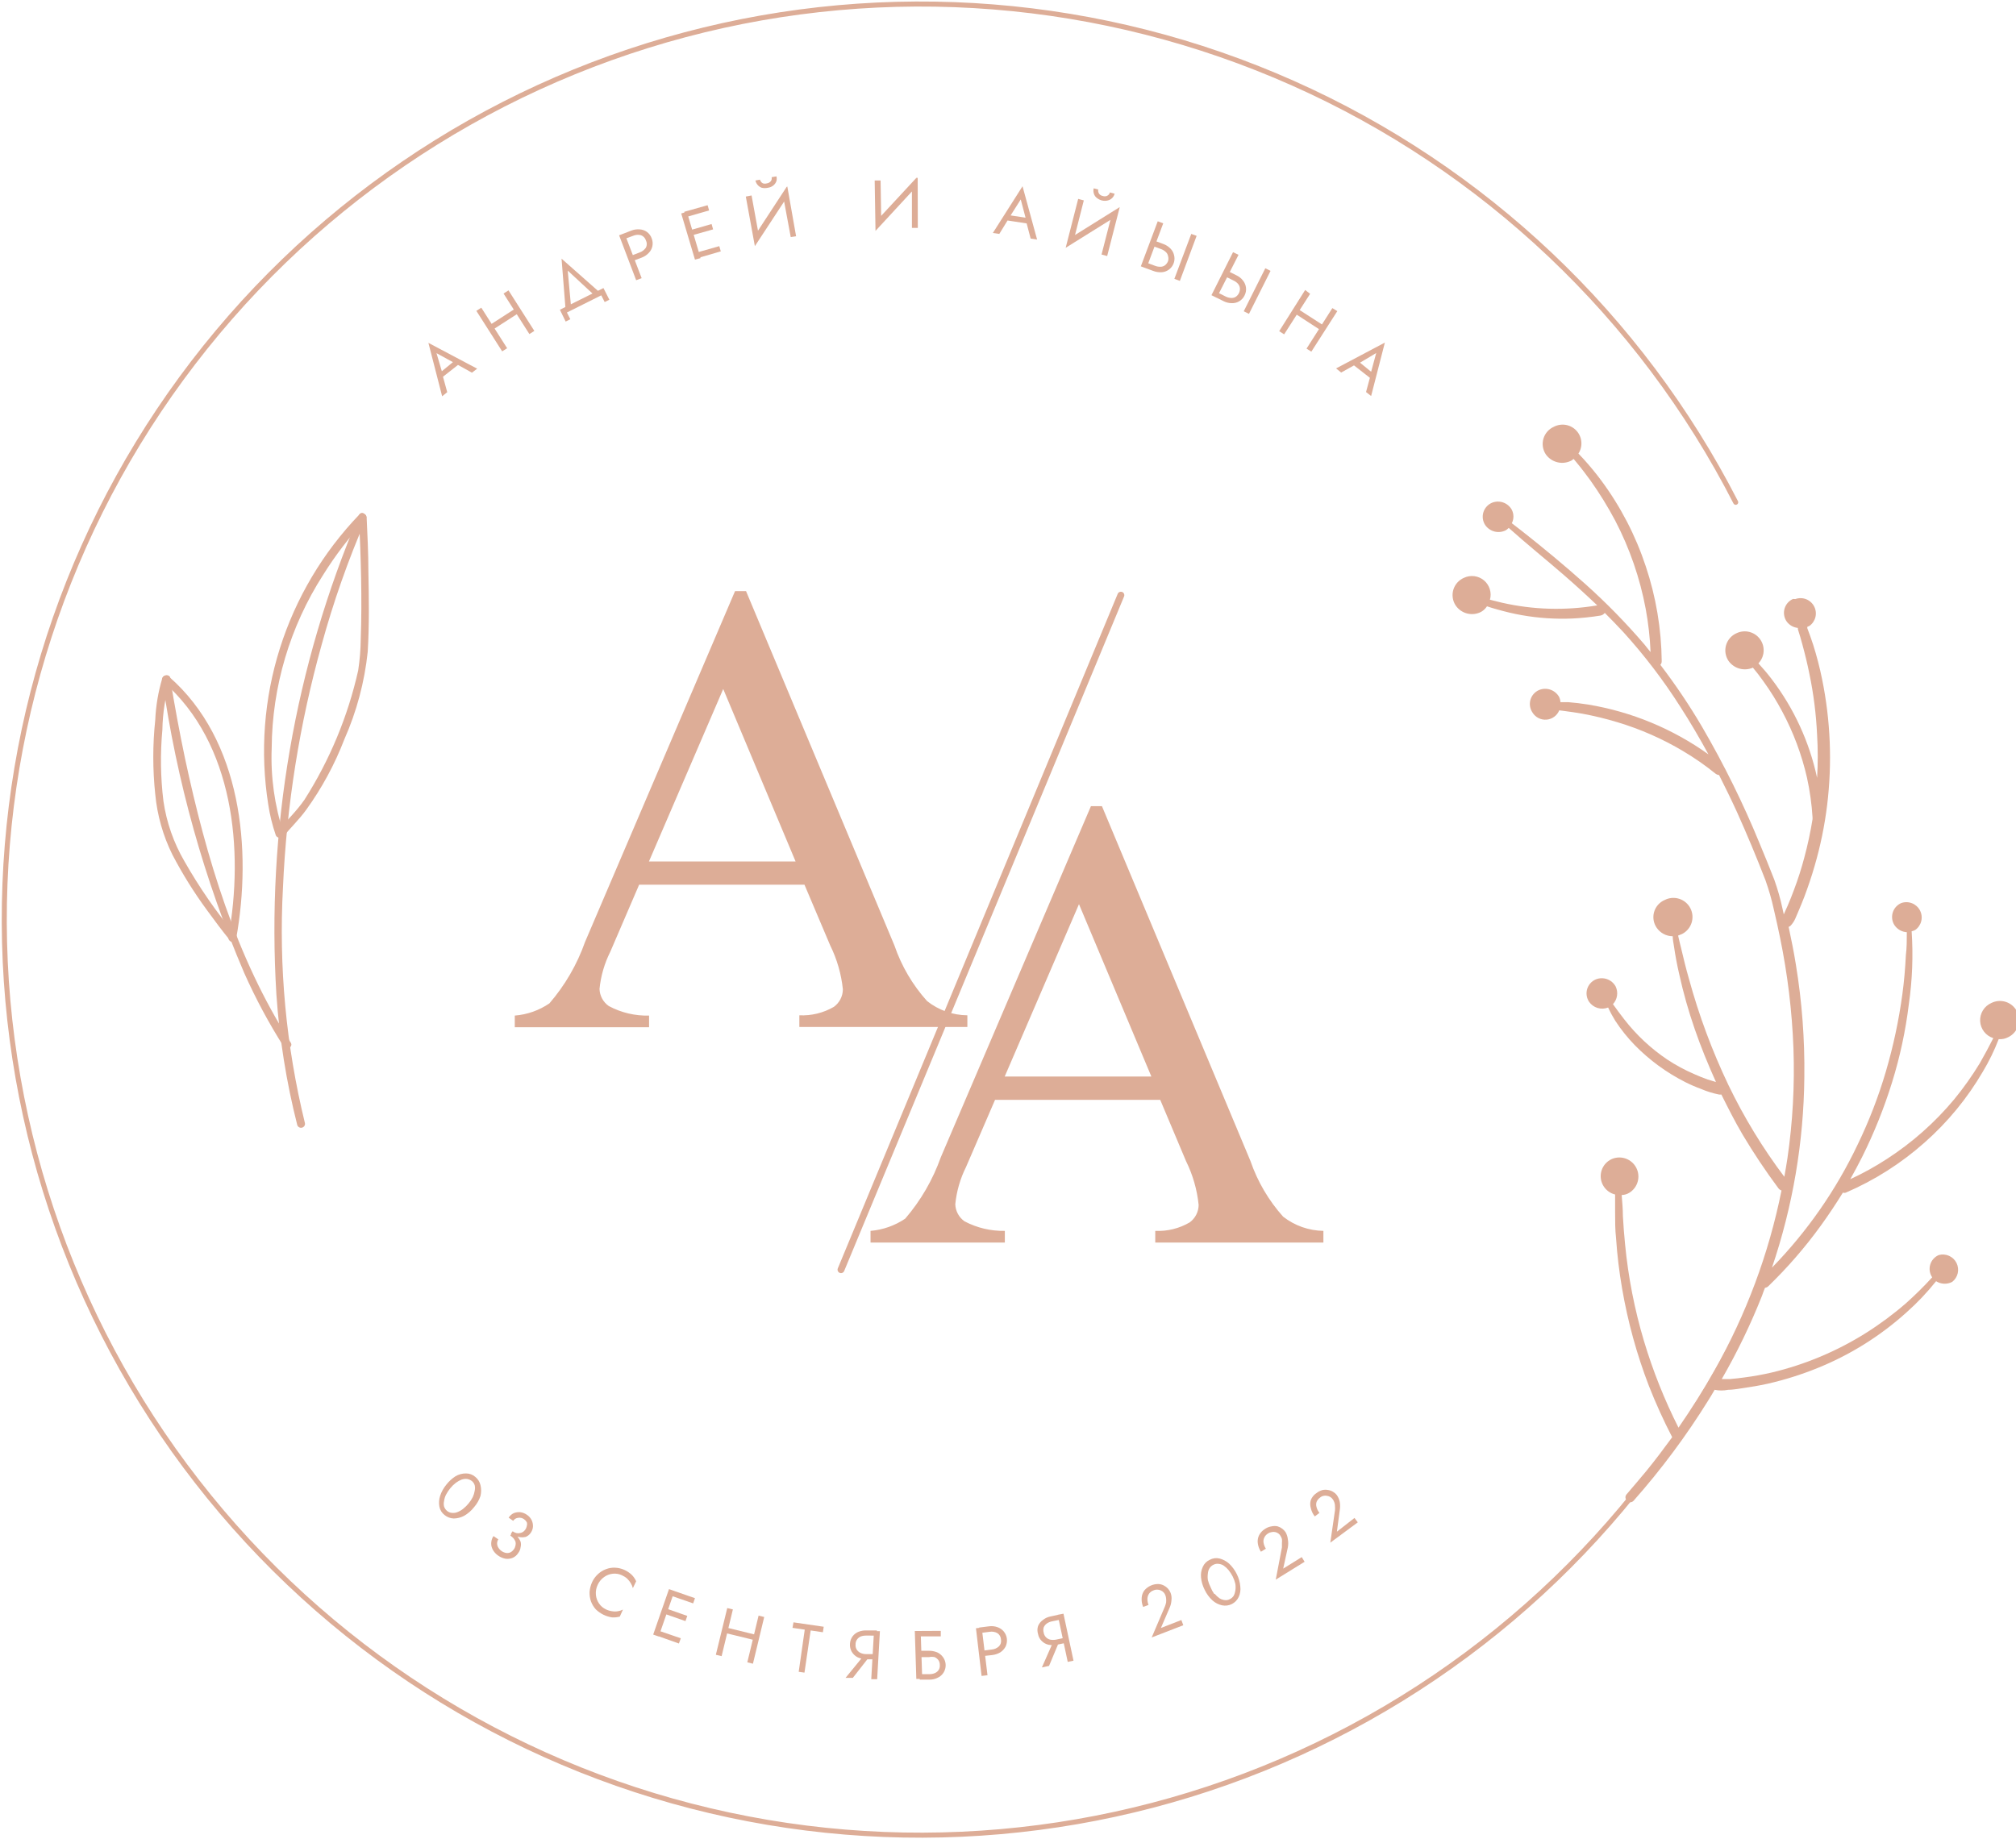<?xml version="1.0" encoding="UTF-8"?> <svg xmlns="http://www.w3.org/2000/svg" width="240" height="219" viewBox="0 0 240 219" fill="none"> <g clip-path="url(#clip0_1003_161)"> <path d="M210.789 150.065C201.522 173.176 184.62 192.42 162.894 204.596C141.168 216.772 115.927 221.147 91.369 216.993C66.811 212.839 44.415 200.406 27.906 181.762C11.396 163.119 1.769 139.387 0.623 114.515C-0.523 89.642 6.883 65.126 21.609 45.045C36.335 24.964 57.493 10.526 81.565 4.134C105.638 -2.259 131.174 -0.221 153.927 9.908C176.68 20.037 195.28 37.646 206.632 59.809" stroke="#DDAD97" stroke-width="0.6" stroke-linecap="round" stroke-linejoin="round"></path> <path d="M42.737 61.343C35.075 79.348 31.708 98.888 32.904 118.419C33.264 123.656 34.093 128.85 35.382 133.938C35.414 134.059 35.492 134.162 35.6 134.225C35.708 134.288 35.837 134.306 35.958 134.274C36.078 134.242 36.182 134.164 36.245 134.056C36.308 133.948 36.325 133.819 36.293 133.698C34.054 124.537 33.176 115.097 33.687 105.68C34.114 95.898 35.659 86.197 38.292 76.767C39.69 71.667 41.448 66.674 43.552 61.823C43.808 61.263 42.976 60.784 42.737 61.343Z" fill="#DDAD97"></path> <path d="M19.33 80.986C21.026 92.996 24.306 104.728 29.083 115.877C30.433 118.908 32.004 121.835 33.783 124.636C34.119 125.147 34.934 124.636 34.614 124.156C28.075 113.991 24.542 102.036 22.032 90.336C21.36 87.14 20.769 83.943 20.257 80.746C20.161 80.155 19.234 80.411 19.33 81.002V80.986Z" fill="#DDAD97"></path> <path d="M27.995 111.306C25.729 108.568 23.707 105.638 21.952 102.547C20.672 100.347 19.825 97.922 19.458 95.403C19.111 92.581 19.069 89.731 19.33 86.9C19.366 84.895 19.678 82.906 20.257 80.986C20.465 80.411 19.554 80.171 19.33 80.731C18.84 82.356 18.555 84.037 18.482 85.733C18.171 88.671 18.171 91.634 18.482 94.572C18.716 97.08 19.41 99.523 20.529 101.78C21.724 104.071 23.092 106.267 24.622 108.349C25.517 109.58 26.428 110.811 27.388 111.977C27.771 112.457 28.443 111.77 28.059 111.306H27.995Z" fill="#DDAD97"></path> <path d="M19.458 81.194C27.835 88.514 29.051 101.205 27.196 111.562C27.084 112.169 28.011 112.425 28.107 111.817C30.026 101.189 28.763 88.115 20.113 80.571C19.649 80.171 18.978 80.842 19.442 81.242L19.458 81.194Z" fill="#DDAD97"></path> <path d="M33.751 99.175C32.686 95.924 32.21 92.508 32.344 89.09C32.392 81.771 34.516 74.616 38.468 68.456C39.924 66.122 41.599 63.933 43.472 61.919C43.888 61.471 43.216 60.8 42.8 61.247C38.446 65.769 35.198 71.238 33.312 77.225C31.426 83.212 30.952 89.554 31.928 95.755C32.115 97.004 32.415 98.235 32.824 99.431C33.032 99.99 33.959 99.75 33.751 99.175Z" fill="#DDAD97"></path> <path d="M42.737 61.583C42.96 66.378 43.12 71.285 42.944 76.127C42.931 77.369 42.83 78.608 42.641 79.835C41.416 85.297 39.252 90.505 36.245 95.227C35.302 96.586 34.151 97.689 33.048 98.951C32.664 99.415 33.336 100.086 33.719 99.623C34.599 98.552 35.606 97.593 36.453 96.426C38.322 93.836 39.849 91.016 40.994 88.035C42.459 84.727 43.398 81.211 43.776 77.614C43.968 74.417 43.92 71.221 43.856 68.024C43.856 65.882 43.744 63.741 43.648 61.631C43.648 61.023 42.657 61.023 42.689 61.631L42.737 61.583Z" fill="#DDAD97"></path> <path d="M95.77 105.344H76.088L72.651 113.336C71.959 114.716 71.526 116.211 71.372 117.747C71.382 118.151 71.487 118.546 71.679 118.902C71.871 119.257 72.143 119.562 72.475 119.793C73.947 120.583 75.601 120.974 77.271 120.928V122.318H61.283V120.928C62.762 120.812 64.184 120.311 65.408 119.473C67.262 117.323 68.699 114.846 69.645 112.169L87.504 70.389H88.815L106.482 112.585C107.318 115.029 108.639 117.28 110.367 119.202C111.733 120.284 113.421 120.88 115.163 120.896V122.286H95.162V120.896C96.6 120.961 98.026 120.612 99.271 119.889C99.601 119.648 99.87 119.333 100.056 118.97C100.243 118.606 100.34 118.204 100.342 117.795C100.153 115.983 99.645 114.219 98.839 112.585L95.77 105.344ZM94.714 102.579L86.097 82.041L77.255 102.579H94.714Z" fill="#DDAD97"></path> <path d="M100.119 151.184L133.438 70.869" stroke="#DDAD97" stroke-width="0.82" stroke-miterlimit="10" stroke-linecap="round"></path> <path d="M138.123 130.965H118.457L115.004 138.957C114.313 140.343 113.879 141.843 113.725 143.384C113.736 143.788 113.842 144.183 114.034 144.538C114.225 144.893 114.497 145.199 114.828 145.43C116.305 146.207 117.955 146.597 119.624 146.565V147.955H103.636V146.565C105.113 146.441 106.533 145.94 107.761 145.11C109.612 142.958 111.048 140.481 111.998 137.806L129.873 95.994H131.184L148.867 138.254C149.708 140.696 151.029 142.946 152.752 144.871C154.124 145.942 155.808 146.537 157.548 146.565V147.955H137.531V146.565C138.964 146.631 140.386 146.281 141.624 145.558C141.954 145.317 142.223 145.002 142.41 144.639C142.596 144.275 142.694 143.873 142.695 143.464C142.508 141.652 142 139.887 141.192 138.254L138.123 130.965ZM137.067 128.184L128.45 107.662L119.608 128.184H137.067Z" fill="#DDAD97"></path> <path d="M213.459 71.317C213.218 71.422 213.002 71.579 212.828 71.777C212.653 71.974 212.524 72.208 212.449 72.461C212.375 72.713 212.356 72.98 212.395 73.24C212.435 73.501 212.53 73.75 212.676 73.97C212.831 74.194 213.032 74.381 213.267 74.519C213.502 74.657 213.764 74.743 214.035 74.769V74.929C214.227 75.52 214.403 76.111 214.563 76.719C214.882 77.885 215.17 79.068 215.41 80.267C215.905 82.653 216.21 85.073 216.321 87.507C216.425 89.211 216.425 90.919 216.321 92.622C215.409 88.363 213.569 84.358 210.933 80.89C210.438 80.235 209.894 79.596 209.335 78.988C209.698 78.608 209.918 78.112 209.954 77.587C209.991 77.062 209.842 76.541 209.535 76.114C209.227 75.687 208.78 75.381 208.27 75.249C207.76 75.117 207.221 75.168 206.744 75.392C206.444 75.522 206.175 75.717 205.958 75.962C205.741 76.207 205.58 76.496 205.487 76.811C205.394 77.124 205.371 77.455 205.42 77.779C205.468 78.103 205.588 78.412 205.769 78.685C206.085 79.136 206.548 79.464 207.078 79.612C207.609 79.761 208.174 79.721 208.679 79.5C209.111 80.011 209.526 80.555 209.91 81.098C210.751 82.258 211.509 83.476 212.18 84.742C213.507 87.226 214.497 89.876 215.122 92.622C215.46 94.169 215.679 95.74 215.778 97.321C215.769 97.395 215.769 97.47 215.778 97.545C215.533 99.079 215.207 100.6 214.802 102.1C214.46 103.404 214.049 104.69 213.571 105.952C213.332 106.591 213.092 107.214 212.82 107.838C212.676 108.173 212.5 108.525 212.356 108.877L212.212 108.237C211.961 107.05 211.629 105.88 211.221 104.737C210.662 103.315 210.086 101.876 209.494 100.47C207.529 95.67 205.231 91.013 202.619 86.532C201.118 83.978 199.463 81.518 197.663 79.164C197.769 79.046 197.827 78.892 197.823 78.733C197.784 74.884 197.142 71.066 195.92 67.417C194.71 63.758 192.924 60.315 190.628 57.219C189.989 56.356 189.301 55.525 188.582 54.726L187.91 54.007C188.176 53.592 188.298 53.102 188.256 52.611C188.215 52.121 188.013 51.657 187.681 51.293C187.35 50.929 186.907 50.684 186.423 50.597C185.938 50.51 185.438 50.585 185 50.81C184.7 50.94 184.431 51.135 184.214 51.38C183.997 51.625 183.836 51.915 183.743 52.229C183.65 52.543 183.627 52.873 183.676 53.197C183.724 53.521 183.844 53.83 184.025 54.103C184.358 54.575 184.852 54.91 185.414 55.045C185.975 55.18 186.567 55.106 187.079 54.838L187.335 54.646L187.654 55.03C188.246 55.733 188.79 56.468 189.333 57.203C190.422 58.736 191.41 60.338 192.291 61.998C194.013 65.306 195.236 68.85 195.92 72.515C196.232 74.21 196.425 75.924 196.496 77.646C196.24 77.358 196.016 77.038 195.776 76.751C193.58 74.182 191.214 71.763 188.694 69.51C186.263 67.337 183.737 65.243 181.179 63.229L179.98 62.302C180.105 62.054 180.17 61.781 180.17 61.503C180.17 61.225 180.105 60.952 179.98 60.704C179.756 60.296 179.388 59.985 178.948 59.831C178.509 59.678 178.027 59.693 177.598 59.873C177.356 59.978 177.14 60.135 176.966 60.333C176.791 60.53 176.662 60.764 176.588 61.017C176.513 61.27 176.494 61.536 176.534 61.796C176.573 62.057 176.669 62.306 176.814 62.526C177.081 62.909 177.478 63.182 177.931 63.294C178.384 63.406 178.862 63.349 179.277 63.133C179.395 63.051 179.508 62.961 179.612 62.861C181.771 64.795 184.041 66.617 186.231 68.519C187.558 69.67 188.87 70.869 190.149 72.084C186.38 72.722 182.523 72.613 178.797 71.764L177.374 71.412C177.49 71.001 177.485 70.565 177.359 70.156C177.233 69.747 176.992 69.384 176.665 69.109C176.337 68.834 175.937 68.659 175.513 68.605C175.088 68.552 174.658 68.622 174.272 68.807C173.972 68.937 173.703 69.132 173.486 69.377C173.269 69.622 173.108 69.912 173.015 70.225C172.922 70.54 172.899 70.87 172.948 71.194C172.996 71.518 173.116 71.827 173.297 72.1C173.623 72.576 174.112 72.916 174.673 73.054C175.233 73.193 175.824 73.12 176.335 72.851C176.611 72.688 176.847 72.464 177.022 72.195C177.422 72.339 177.838 72.451 178.221 72.563C179.181 72.835 180.172 73.075 181.163 73.25C183.136 73.599 185.141 73.733 187.143 73.65C188.278 73.597 189.41 73.48 190.532 73.298C190.737 73.261 190.921 73.147 191.044 72.979C191.795 73.73 192.547 74.497 193.282 75.296C195.771 78.042 198.023 80.993 200.013 84.119C201.212 85.973 202.332 87.891 203.387 89.825C199.133 86.782 194.238 84.753 189.077 83.895C188.278 83.767 187.479 83.671 186.679 83.607H185.768C185.754 83.391 185.7 83.18 185.608 82.984C185.378 82.578 185.006 82.27 184.564 82.12C184.122 81.969 183.64 81.987 183.21 82.169C182.968 82.274 182.752 82.431 182.578 82.629C182.403 82.827 182.274 83.06 182.199 83.313C182.125 83.566 182.106 83.832 182.146 84.093C182.185 84.353 182.281 84.602 182.426 84.822C182.597 85.109 182.843 85.342 183.139 85.495C183.434 85.649 183.767 85.717 184.099 85.692C184.432 85.668 184.75 85.55 185.02 85.354C185.289 85.158 185.498 84.891 185.624 84.582L186.247 84.662C186.951 84.758 187.67 84.854 188.374 84.982C189.794 85.244 191.198 85.585 192.579 86.005C195.299 86.823 197.909 87.972 200.349 89.425C201.708 90.23 203.007 91.133 204.234 92.126C204.356 92.216 204.499 92.272 204.65 92.286C205.385 93.741 206.105 95.211 206.792 96.714C207.992 99.383 209.127 102.1 210.182 104.833C210.585 105.967 210.916 107.126 211.173 108.301C211.429 109.404 211.685 110.523 211.909 111.642C212.807 115.996 213.342 120.417 213.507 124.86C213.66 129.231 213.419 133.606 212.788 137.934C212.676 138.669 212.548 139.404 212.42 140.124C209.85 136.712 207.622 133.055 205.769 129.207C203.828 125.141 202.255 120.91 201.069 116.565C200.717 115.35 200.413 114.103 200.125 112.872C199.997 112.377 199.885 111.882 199.774 111.402L200.253 111.21C200.79 110.935 201.195 110.457 201.379 109.883C201.563 109.309 201.512 108.686 201.236 108.149C200.961 107.613 200.483 107.208 199.909 107.024C199.335 106.84 198.711 106.891 198.175 107.166C197.873 107.296 197.605 107.49 197.387 107.736C197.17 107.981 197.01 108.272 196.918 108.587C196.826 108.901 196.806 109.232 196.857 109.556C196.908 109.88 197.031 110.188 197.215 110.459C197.428 110.772 197.714 111.029 198.048 111.207C198.383 111.386 198.755 111.48 199.134 111.482C199.134 111.866 199.214 112.265 199.278 112.649C199.438 113.768 199.646 114.87 199.901 115.973C200.39 118.197 201.009 120.391 201.756 122.542C202.492 124.684 203.355 126.778 204.282 128.84L203.291 128.536C202.747 128.344 202.22 128.136 201.692 127.896C200.578 127.415 199.508 126.838 198.494 126.17C196.539 124.856 194.806 123.237 193.362 121.375C192.899 120.784 192.451 120.177 192.019 119.569C192.277 119.29 192.446 118.94 192.503 118.564C192.56 118.187 192.503 117.803 192.339 117.46C192.115 117.051 191.747 116.741 191.307 116.587C190.867 116.434 190.386 116.449 189.957 116.628C189.715 116.734 189.499 116.891 189.325 117.089C189.15 117.286 189.021 117.52 188.946 117.773C188.872 118.025 188.853 118.291 188.893 118.552C188.932 118.813 189.028 119.062 189.173 119.282C189.418 119.636 189.776 119.897 190.188 120.022C190.601 120.147 191.043 120.128 191.444 119.969C191.698 120.519 191.986 121.053 192.307 121.567C192.985 122.603 193.762 123.572 194.625 124.46C196.376 126.243 198.407 127.728 200.637 128.855C201.25 129.163 201.88 129.435 202.524 129.671C203.203 129.961 203.91 130.181 204.634 130.326C204.729 130.342 204.826 130.342 204.922 130.326C205.721 131.924 206.521 133.523 207.464 135.121C208.777 137.323 210.202 139.457 211.733 141.514C211.825 141.626 211.947 141.709 212.084 141.754C210.572 149.282 207.874 156.521 204.09 163.203C202.779 165.537 201.34 167.79 199.821 169.996C198.151 166.687 196.776 163.237 195.712 159.687C194.587 155.917 193.832 152.047 193.458 148.131C193.346 147.028 193.266 145.925 193.202 144.807C193.202 143.975 193.122 143.128 193.058 142.297C193.381 142.288 193.695 142.194 193.97 142.026C194.456 141.726 194.811 141.254 194.964 140.705C195.118 140.155 195.059 139.568 194.799 139.06C194.538 138.552 194.097 138.16 193.561 137.964C193.025 137.767 192.435 137.779 191.907 137.998C191.607 138.128 191.338 138.322 191.121 138.567C190.904 138.812 190.743 139.102 190.65 139.416C190.557 139.73 190.534 140.061 190.583 140.385C190.631 140.708 190.751 141.018 190.932 141.29C191.245 141.762 191.725 142.099 192.275 142.233C192.275 142.953 192.275 143.688 192.275 144.407C192.275 145.414 192.275 146.421 192.387 147.428C192.522 149.437 192.762 151.437 193.106 153.421C193.786 157.391 194.857 161.283 196.304 165.041C197.121 167.117 198.044 169.15 199.07 171.131C198.079 172.489 197.071 173.832 196.016 175.127C195.249 176.07 194.417 177.013 193.65 177.924C193.17 178.467 194.002 179.234 194.481 178.691C197.769 174.972 200.737 170.984 203.355 166.767C203.627 166.352 203.867 165.92 204.122 165.489C204.65 165.597 205.194 165.597 205.721 165.489C206.249 165.489 206.776 165.393 207.32 165.313C208.359 165.169 209.398 164.993 210.422 164.769C212.451 164.306 214.44 163.681 216.369 162.899C220.264 161.326 223.852 159.081 226.97 156.266C228.246 155.134 229.423 153.893 230.487 152.558C230.772 152.739 231.099 152.842 231.436 152.856C231.772 152.87 232.107 152.795 232.406 152.638C232.739 152.38 232.972 152.014 233.065 151.603C233.158 151.192 233.106 150.761 232.918 150.384C232.729 150.007 232.416 149.707 232.031 149.536C231.646 149.364 231.213 149.33 230.807 149.442C230.563 149.545 230.345 149.701 230.169 149.898C229.993 150.096 229.863 150.329 229.788 150.583C229.713 150.837 229.695 151.104 229.736 151.365C229.777 151.627 229.875 151.876 230.023 152.095C229.042 153.169 228.007 154.194 226.922 155.164C225.417 156.473 223.813 157.664 222.125 158.728C218.677 160.896 214.896 162.484 210.933 163.427C209.852 163.679 208.758 163.877 207.656 164.018C207.08 164.098 206.521 164.162 205.945 164.21C205.625 164.21 205.289 164.21 204.97 164.21C206.808 161.023 208.411 157.705 209.766 154.285C209.878 153.965 209.99 153.645 210.118 153.342C210.269 153.325 210.41 153.257 210.518 153.15C212.802 150.939 214.888 148.532 216.753 145.957C217.68 144.679 218.56 143.352 219.391 142.01C219.505 142.05 219.629 142.05 219.743 142.01C223.157 140.538 226.315 138.531 229.096 136.064C231.852 133.636 234.2 130.781 236.051 127.609C236.791 126.377 237.422 125.083 237.938 123.741C238.355 123.768 238.771 123.673 239.137 123.469C239.668 123.193 240.068 122.718 240.25 122.148C240.433 121.578 240.383 120.959 240.111 120.425C239.839 119.892 239.367 119.488 238.798 119.301C238.23 119.113 237.61 119.158 237.074 119.425C236.656 119.607 236.303 119.913 236.063 120.301C235.823 120.689 235.707 121.141 235.731 121.597C235.756 122.053 235.919 122.49 236.199 122.85C236.479 123.211 236.862 123.477 237.298 123.613C236.786 124.62 236.259 125.611 235.699 126.586C234.78 128.101 233.754 129.548 232.629 130.917C230.336 133.666 227.641 136.053 224.635 137.998C223.241 138.907 221.782 139.714 220.27 140.411C220.75 139.548 221.23 138.669 221.677 137.774C223.104 134.913 224.296 131.941 225.243 128.887C226.187 125.853 226.856 122.74 227.241 119.585C227.657 116.707 227.77 113.793 227.577 110.891C227.728 110.858 227.873 110.805 228.009 110.731C228.367 110.475 228.621 110.098 228.723 109.67C228.825 109.241 228.769 108.79 228.564 108.4C228.359 108.011 228.02 107.708 227.609 107.549C227.199 107.389 226.744 107.384 226.33 107.534C226.088 107.64 225.873 107.797 225.698 107.994C225.524 108.192 225.394 108.425 225.32 108.678C225.245 108.931 225.227 109.197 225.266 109.458C225.305 109.719 225.401 109.968 225.547 110.187C225.713 110.423 225.93 110.619 226.182 110.76C226.433 110.901 226.714 110.984 227.002 111.002C227.002 111.913 227.002 112.824 226.89 113.736C226.81 115.334 226.682 116.836 226.474 118.371C226.051 121.49 225.394 124.572 224.507 127.593C223.628 130.578 222.505 133.486 221.15 136.288C218.578 141.7 215.132 146.652 210.949 150.944C213.43 143.631 214.73 135.97 214.802 128.248C214.859 123.763 214.522 119.281 213.795 114.854C213.555 113.352 213.252 111.865 212.932 110.363C213.017 110.342 213.095 110.298 213.156 110.235C213.389 109.992 213.578 109.711 213.715 109.404L214.099 108.509C214.339 107.95 214.579 107.358 214.802 106.783C215.25 105.584 215.666 104.369 216.018 103.139C216.717 100.749 217.22 98.306 217.521 95.835C218.127 90.842 217.922 85.785 216.913 80.858C216.633 79.482 216.281 78.122 215.858 76.783C215.634 76.111 215.41 75.456 215.154 74.801V74.641L215.41 74.529C215.769 74.273 216.022 73.896 216.125 73.468C216.227 73.04 216.17 72.589 215.965 72.199C215.76 71.809 215.421 71.506 215.011 71.347C214.6 71.188 214.146 71.183 213.731 71.332L213.459 71.317Z" fill="#DDAD97"></path> <path d="M52.668 44.44V44.604L53.241 46.698L52.636 47.188L51 40.825L56.807 43.901L56.185 44.375L54.321 43.344L54.173 43.263L51.965 42.052L52.668 44.44ZM52.309 44.44L54.304 42.805L54.893 43.164L52.521 45.029L52.309 44.44Z" fill="#DDAD97"></path> <path d="M57.298 36.638L60.373 41.463L59.784 41.839L56.709 37.014L57.298 36.638ZM58.263 38.731L61.534 36.621L61.894 37.177L58.623 39.287L58.263 38.731ZM60.536 34.576L63.612 39.402L63.023 39.778L59.947 34.953L60.536 34.576Z" fill="#DDAD97"></path> <path d="M67.489 37.211L67.897 38.012L67.341 38.29L66.654 36.883L71.84 34.299L72.543 35.689L71.987 35.967L71.578 35.166L67.489 37.211ZM67.996 36.671L67.341 36.998L66.851 30.799L71.513 34.92L70.858 35.248L67.587 32.222L67.996 36.671Z" fill="#DDAD97"></path> <path d="M74.342 27.773L76.387 33.121L75.733 33.367L73.704 28.018L74.342 27.773ZM74.048 27.887L75.144 27.462C75.466 27.334 75.813 27.284 76.158 27.314C76.463 27.331 76.758 27.433 77.009 27.609C77.272 27.802 77.471 28.07 77.581 28.378C77.702 28.679 77.73 29.009 77.663 29.326C77.595 29.63 77.442 29.908 77.221 30.128C76.984 30.376 76.693 30.566 76.371 30.684L75.275 31.093L75.046 30.488L76.142 30.062C76.447 29.956 76.71 29.756 76.894 29.49C76.963 29.356 76.999 29.207 76.999 29.056C76.999 28.906 76.963 28.757 76.894 28.623C76.85 28.479 76.772 28.347 76.667 28.239C76.561 28.131 76.432 28.049 76.289 28.001C75.978 27.925 75.65 27.954 75.356 28.083L74.26 28.492L74.048 27.887Z" fill="#DDAD97"></path> <path d="M81.769 25.22L83.404 30.733L82.734 30.913L81.098 25.417L81.769 25.22ZM81.458 25.22L84.239 24.435L84.418 25.057L81.638 25.858L81.458 25.22ZM82.096 27.429L84.713 26.676L84.893 27.314L82.276 28.05L82.096 27.429ZM82.865 30.095L85.629 29.31L85.809 29.931L83.044 30.733L82.865 30.095Z" fill="#DDAD97"></path> <path d="M90.389 28.312L89.865 29.31L88.786 23.404L89.473 23.274L90.389 28.312ZM89.865 29.31L89.718 28.263L93.677 22.21L93.824 23.274L89.865 29.31ZM90.471 21.393C90.492 21.476 90.531 21.554 90.585 21.622C90.642 21.717 90.728 21.791 90.831 21.834C90.98 21.879 91.139 21.879 91.289 21.834C91.443 21.817 91.587 21.748 91.698 21.638C91.784 21.568 91.842 21.469 91.861 21.36C91.876 21.273 91.876 21.185 91.861 21.098L92.434 21C92.481 21.182 92.481 21.374 92.434 21.556C92.366 21.753 92.247 21.927 92.09 22.063C91.898 22.222 91.666 22.324 91.419 22.358C91.177 22.414 90.925 22.414 90.683 22.358C90.484 22.287 90.309 22.162 90.176 21.998C90.056 21.85 89.972 21.677 89.931 21.491L90.471 21.393ZM94.773 28.132L94.135 28.23L93.202 23.208L93.726 22.194L94.773 28.132Z" fill="#DDAD97"></path> <path d="M104.914 26.594L104.227 27.494L104.129 21.491H104.832L104.914 26.594ZM104.227 27.494V26.43L109.134 21.131V22.177L104.227 27.494ZM109.265 27.134H108.562V22.014L109.249 21.114L109.265 27.134Z" fill="#DDAD97"></path> <path d="M120.192 25.842L120.11 25.989L118.965 27.854L118.197 27.74L121.73 22.178L123.464 28.525L122.695 28.41L122.155 26.349V26.169L121.517 23.748L120.192 25.842ZM119.947 25.597L122.449 25.973L122.597 26.66L119.603 26.202L119.947 25.597Z" fill="#DDAD97"></path> <path d="M127.766 28.819L126.866 29.506L128.355 23.683L129.025 23.863L127.766 28.819ZM126.866 29.506L127.161 28.492L133.295 24.664L133 25.678L126.866 29.506ZM130.743 22.571C130.725 22.657 130.725 22.746 130.743 22.832C130.765 22.942 130.816 23.044 130.89 23.127C131 23.239 131.144 23.314 131.299 23.339C131.442 23.389 131.598 23.389 131.741 23.339C131.85 23.302 131.947 23.234 132.019 23.143C132.07 23.074 132.109 22.996 132.133 22.914L132.689 23.061C132.649 23.246 132.558 23.416 132.428 23.552C132.287 23.704 132.105 23.812 131.904 23.863C131.658 23.929 131.398 23.929 131.152 23.863C130.916 23.797 130.698 23.68 130.514 23.519C130.356 23.376 130.248 23.188 130.203 22.98C130.155 22.797 130.155 22.605 130.203 22.423L130.743 22.571ZM131.806 30.488L131.136 30.308L132.395 25.4L133.295 24.697L131.806 30.488Z" fill="#DDAD97"></path> <path d="M138.48 26.594L136.468 31.959L135.814 31.714L137.826 26.349L138.48 26.594ZM137.384 28.639L138.48 29.048C138.801 29.161 139.092 29.346 139.331 29.588C139.551 29.807 139.704 30.085 139.772 30.389C139.83 30.622 139.836 30.865 139.79 31.101C139.744 31.336 139.646 31.559 139.504 31.753C139.362 31.946 139.179 32.106 138.968 32.221C138.757 32.336 138.523 32.403 138.284 32.417C137.938 32.434 137.593 32.378 137.27 32.254L136.174 31.845L136.403 31.24L137.499 31.649C137.707 31.731 137.929 31.77 138.153 31.763C138.348 31.767 138.539 31.703 138.693 31.583C138.855 31.456 138.98 31.286 139.053 31.093C139.115 30.896 139.115 30.684 139.053 30.487C139.02 30.296 138.921 30.123 138.774 29.997C138.611 29.841 138.416 29.724 138.202 29.653L137.106 29.244L137.384 28.639ZM142.455 28.083L140.459 33.448L139.805 33.203L141.817 27.854L142.455 28.083Z" fill="#DDAD97"></path> <path d="M147.444 30.34L144.843 35.46L144.221 35.149L146.789 30.029L147.444 30.34ZM146.135 32.254L147.182 32.777C147.497 32.921 147.773 33.14 147.983 33.415C148.18 33.661 148.302 33.959 148.334 34.272C148.366 34.585 148.307 34.901 148.163 35.182C148.021 35.477 147.793 35.722 147.509 35.885C147.241 36.038 146.934 36.112 146.626 36.098C146.284 36.094 145.948 36.01 145.644 35.852L144.597 35.329L144.843 34.773L145.89 35.296C146.088 35.399 146.305 35.461 146.528 35.476C146.72 35.497 146.915 35.457 147.084 35.362C147.26 35.25 147.401 35.091 147.493 34.904C147.583 34.721 147.622 34.518 147.607 34.315C147.59 34.12 147.509 33.937 147.378 33.791C147.227 33.625 147.043 33.491 146.838 33.399L145.792 32.876L146.135 32.254ZM151.255 32.254L148.687 37.374L148.065 37.063L150.633 31.943L151.255 32.254Z" fill="#DDAD97"></path> <path d="M155.966 34.986L152.874 39.811L152.285 39.435L155.377 34.528L155.966 34.986ZM154.461 36.752L157.732 38.862L157.372 39.419L154.101 37.292L154.461 36.752ZM159.204 37.047L156.113 41.872L155.54 41.512L158.615 36.687L159.204 37.047Z" fill="#DDAD97"></path> <path d="M161.724 43.295H161.577L159.663 44.359L159.058 43.868L164.865 40.793L163.229 47.156L162.624 46.681L163.18 44.62V44.457L163.834 42.036L161.724 43.295ZM161.626 42.952L163.621 44.588L163.409 45.242L161.021 43.377L161.626 42.952Z" fill="#DDAD97"></path> <path d="M54.239 175.774C54.616 175.555 55.046 175.441 55.482 175.447C55.885 175.444 56.276 175.589 56.578 175.856C56.891 176.103 57.11 176.449 57.2 176.838C57.304 177.262 57.304 177.705 57.2 178.13C57.036 178.624 56.775 179.08 56.431 179.471C56.111 179.879 55.717 180.223 55.269 180.485C54.886 180.691 54.461 180.803 54.026 180.812C53.626 180.801 53.24 180.657 52.93 180.404C52.607 180.159 52.385 179.804 52.309 179.406C52.231 178.98 52.259 178.542 52.391 178.13C52.554 177.634 52.809 177.174 53.143 176.772C53.449 176.379 53.819 176.042 54.239 175.774ZM53.094 177.983C52.975 178.219 52.898 178.473 52.865 178.735C52.815 178.95 52.815 179.174 52.865 179.389C52.933 179.586 53.051 179.761 53.208 179.896C53.368 180.037 53.569 180.123 53.781 180.142C54.002 180.169 54.227 180.141 54.435 180.06C54.676 179.969 54.903 179.842 55.106 179.684C55.353 179.491 55.578 179.272 55.776 179.03C55.974 178.793 56.144 178.535 56.284 178.261C56.395 178.022 56.472 177.769 56.513 177.508C56.562 177.293 56.562 177.069 56.513 176.854C56.451 176.654 56.332 176.478 56.169 176.347C56.002 176.219 55.805 176.135 55.597 176.102C55.375 176.081 55.152 176.109 54.942 176.183C54.704 176.28 54.479 176.407 54.272 176.56C54.024 176.752 53.799 176.971 53.601 177.214C53.408 177.453 53.238 177.711 53.094 177.983Z" fill="#DDAD97"></path> <path d="M58.786 184.722C58.657 184.539 58.563 184.334 58.508 184.117C58.468 183.911 58.468 183.7 58.508 183.495C58.541 183.282 58.626 183.08 58.753 182.906L59.326 183.299C59.231 183.439 59.179 183.604 59.179 183.773C59.18 183.953 59.231 184.128 59.326 184.28C59.429 184.448 59.567 184.592 59.731 184.703C59.895 184.813 60.08 184.886 60.275 184.918C60.448 184.941 60.624 184.912 60.782 184.836C60.934 184.752 61.066 184.635 61.168 184.494C61.27 184.352 61.339 184.19 61.371 184.018C61.403 183.873 61.403 183.722 61.371 183.577C61.313 183.436 61.236 183.304 61.142 183.184C61.026 183.053 60.895 182.937 60.749 182.841L60.994 182.465C61.21 182.616 61.412 182.786 61.6 182.972C61.757 183.151 61.885 183.356 61.976 183.577C62.033 183.791 62.033 184.017 61.976 184.231C61.949 184.481 61.852 184.719 61.698 184.918C61.543 185.171 61.315 185.371 61.044 185.491C60.775 185.604 60.482 185.643 60.193 185.605C59.881 185.55 59.585 185.427 59.326 185.245C59.116 185.104 58.934 184.927 58.786 184.722ZM61.027 182.334C61.16 182.43 61.31 182.502 61.469 182.546C61.609 182.578 61.754 182.578 61.894 182.546C62.022 182.528 62.144 182.483 62.254 182.415C62.366 182.344 62.461 182.249 62.532 182.137C62.626 182.007 62.688 181.855 62.712 181.696C62.761 181.553 62.761 181.397 62.712 181.254C62.631 181.111 62.519 180.989 62.385 180.894C62.284 180.822 62.17 180.77 62.05 180.742C61.929 180.713 61.804 180.71 61.681 180.731C61.563 180.744 61.449 180.783 61.347 180.845C61.245 180.908 61.158 180.991 61.093 181.091L60.553 180.714C60.7 180.481 60.91 180.294 61.158 180.175C61.402 180.079 61.665 180.039 61.927 180.06C62.216 180.095 62.491 180.202 62.728 180.371C62.975 180.533 63.172 180.759 63.301 181.025C63.411 181.266 63.462 181.529 63.448 181.794C63.428 182.053 63.338 182.302 63.186 182.514C63.041 182.736 62.829 182.908 62.581 183.004C62.301 183.071 62.01 183.071 61.73 183.004C61.403 182.94 61.092 182.813 60.815 182.628L61.027 182.334Z" fill="#DDAD97"></path> <path d="M70.94 189.891C70.97 190.267 71.1 190.629 71.316 190.938C71.525 191.244 71.814 191.487 72.15 191.641C72.377 191.749 72.62 191.821 72.87 191.854C73.097 191.895 73.33 191.895 73.557 191.854C73.768 191.823 73.973 191.757 74.162 191.658L73.786 192.492C73.488 192.573 73.178 192.606 72.87 192.59C72.135 192.482 71.454 192.144 70.923 191.625C70.674 191.348 70.48 191.026 70.351 190.676C70.229 190.319 70.174 189.942 70.187 189.564C70.217 189.163 70.317 188.77 70.482 188.403C70.649 188.037 70.888 187.709 71.185 187.437C71.46 187.181 71.782 186.981 72.134 186.849C72.478 186.715 72.845 186.654 73.213 186.669C73.598 186.684 73.975 186.773 74.326 186.93C74.65 187.077 74.949 187.276 75.209 187.519C75.429 187.741 75.607 188.002 75.733 188.288L75.34 189.106C75.289 188.898 75.207 188.699 75.094 188.517C74.977 188.32 74.834 188.138 74.669 187.977C74.479 187.809 74.263 187.672 74.031 187.568C73.695 187.411 73.321 187.349 72.952 187.388C72.579 187.426 72.224 187.561 71.921 187.781C71.586 188.017 71.32 188.339 71.152 188.713C70.976 189.079 70.903 189.487 70.94 189.891Z" fill="#DDAD97"></path> <path d="M80.296 189.449L78.415 194.863L77.761 194.634L79.642 189.22L80.296 189.449ZM78.334 194.144L81.049 195.076L80.82 195.698L78.105 194.732L78.334 194.144ZM79.249 191.51L81.818 192.41L81.605 193.031L79.037 192.132L79.249 191.51ZM80.002 189.351L82.734 190.3L82.521 190.921L79.789 189.972L80.002 189.351Z" fill="#DDAD97"></path> <path d="M87.248 191.641L85.907 197.203L85.22 197.039L86.577 191.478L87.248 191.641ZM86.414 193.784L90.225 194.717L90.061 195.355L86.25 194.422L86.414 193.784ZM90.978 192.541L89.636 198.103L88.966 197.939L90.307 192.377L90.978 192.541Z" fill="#DDAD97"></path> <path d="M94.462 193.179L98.061 193.702L97.962 194.357L96.507 194.144L95.77 199.166L95.084 199.068L95.803 194.046L94.347 193.833L94.462 193.179Z" fill="#DDAD97"></path> <path d="M101.529 199.787H100.662L102.87 197.088H103.639L101.529 199.787ZM103.164 194.749C102.942 194.744 102.721 194.777 102.51 194.847C102.32 194.918 102.156 195.043 102.036 195.207C101.911 195.377 101.847 195.585 101.856 195.796C101.831 195.999 101.872 196.205 101.97 196.384C102.069 196.559 102.217 196.701 102.396 196.793C102.594 196.894 102.811 196.95 103.033 196.957H104.195V197.579H103.033C102.693 197.554 102.36 197.465 102.052 197.317C101.781 197.166 101.555 196.946 101.398 196.679C101.236 196.396 101.161 196.072 101.185 195.747C101.197 195.422 101.305 195.109 101.496 194.847C101.683 194.595 101.938 194.402 102.232 194.291C102.551 194.174 102.891 194.123 103.23 194.143H104.391V194.765L103.164 194.749ZM104.424 199.95H103.72L104.048 194.225H104.751L104.424 199.95Z" fill="#DDAD97"></path> <path d="M111.997 194.193V194.847H109.625L109.789 199.918H109.086L108.906 194.209L111.997 194.193ZM109.38 196.564H110.542C110.888 196.555 111.233 196.616 111.556 196.744C111.837 196.869 112.08 197.067 112.259 197.317C112.403 197.512 112.502 197.736 112.549 197.974C112.595 198.211 112.589 198.456 112.529 198.691C112.47 198.926 112.359 199.144 112.205 199.331C112.051 199.518 111.857 199.668 111.637 199.771C111.334 199.926 110.997 200.005 110.656 200H109.495V199.345H110.672C110.892 199.348 111.11 199.304 111.31 199.214C111.492 199.135 111.645 199.005 111.752 198.838C111.856 198.66 111.902 198.454 111.883 198.249C111.886 198.039 111.823 197.833 111.703 197.66C111.586 197.512 111.434 197.394 111.261 197.317C111.045 197.273 110.823 197.273 110.607 197.317H109.429L109.38 196.564Z" fill="#DDAD97"></path> <path d="M116.872 193.8L117.559 199.476L116.855 199.558L116.185 193.882L116.872 193.8ZM116.561 193.8L117.722 193.653C118.063 193.602 118.412 193.635 118.737 193.751C119.03 193.846 119.291 194.022 119.489 194.258C119.697 194.504 119.828 194.805 119.865 195.125C119.903 195.444 119.852 195.766 119.718 196.057C119.57 196.334 119.356 196.569 119.096 196.744C118.801 196.919 118.472 197.03 118.131 197.072L116.97 197.202L116.888 196.565L118.05 196.417C118.373 196.394 118.679 196.262 118.917 196.041C119.023 195.933 119.102 195.801 119.144 195.655C119.187 195.509 119.193 195.355 119.162 195.207C119.155 195.055 119.111 194.907 119.034 194.776C118.958 194.645 118.85 194.534 118.72 194.454C118.441 194.302 118.117 194.25 117.804 194.307L116.643 194.454L116.561 193.8Z" fill="#DDAD97"></path> <path d="M125.214 193.064C124.997 193.109 124.791 193.198 124.609 193.326C124.449 193.443 124.325 193.601 124.249 193.784C124.191 193.987 124.191 194.202 124.249 194.405C124.28 194.607 124.372 194.795 124.512 194.944C124.652 195.093 124.834 195.196 125.034 195.24C125.256 195.28 125.483 195.28 125.705 195.24L126.85 194.994L126.981 195.599L125.836 195.845C125.501 195.91 125.156 195.91 124.821 195.845C124.518 195.777 124.24 195.624 124.02 195.403C123.786 195.18 123.631 194.887 123.578 194.569C123.478 194.261 123.478 193.928 123.578 193.62C123.696 193.33 123.895 193.081 124.151 192.9C124.416 192.685 124.731 192.539 125.067 192.475L126.212 192.23L126.343 192.835L125.214 193.064ZM124.887 198.364L124.036 198.544L125.443 195.354L126.212 195.19L124.887 198.364ZM127.798 197.742L127.111 197.889L125.917 192.279L126.604 192.148L127.798 197.742Z" fill="#DDAD97"></path> <path d="M138.676 191.298C138.74 191.139 138.789 190.975 138.823 190.807C138.839 190.655 138.839 190.501 138.823 190.349C138.812 190.203 138.779 190.06 138.725 189.924C138.679 189.809 138.613 189.704 138.529 189.613C138.438 189.514 138.326 189.435 138.202 189.384C138.076 189.317 137.935 189.283 137.793 189.286C137.636 189.275 137.478 189.303 137.335 189.368C137.119 189.44 136.93 189.577 136.795 189.76C136.677 189.935 136.609 190.139 136.599 190.349C136.59 190.606 136.635 190.862 136.73 191.102L136.092 191.347C135.948 191.006 135.886 190.636 135.912 190.267C135.929 189.942 136.043 189.628 136.239 189.368C136.441 189.131 136.691 188.941 136.974 188.811C137.256 188.681 137.564 188.614 137.875 188.615C138.115 188.62 138.35 188.682 138.562 188.795C138.918 188.974 139.197 189.276 139.347 189.646C139.459 189.926 139.498 190.23 139.461 190.529C139.443 190.851 139.366 191.168 139.232 191.461L138.202 193.85L140.639 192.901L140.868 193.522L137.106 194.978L138.676 191.298Z" fill="#DDAD97"></path> <path d="M142.978 187.83C142.935 187.399 143.008 186.964 143.191 186.57C143.351 186.201 143.643 185.904 144.009 185.736C144.362 185.54 144.776 185.482 145.17 185.573C145.594 185.681 145.986 185.889 146.315 186.178C146.691 186.535 147.002 186.956 147.231 187.421C147.468 187.885 147.612 188.391 147.656 188.91C147.711 189.34 147.643 189.776 147.46 190.169C147.288 190.531 147 190.825 146.641 191.003C146.282 191.181 145.873 191.233 145.481 191.151C145.054 191.058 144.659 190.855 144.336 190.562C143.954 190.209 143.643 189.787 143.42 189.319C143.18 188.854 143.03 188.349 142.978 187.83ZM144.614 189.793C144.78 189.993 144.972 190.169 145.186 190.316C145.375 190.433 145.587 190.505 145.808 190.529C146.017 190.557 146.229 190.517 146.413 190.414C146.601 190.324 146.76 190.182 146.871 190.005C146.973 189.812 147.039 189.601 147.067 189.384C147.106 189.124 147.106 188.859 147.067 188.599C146.998 188.299 146.894 188.008 146.757 187.732C146.615 187.454 146.445 187.191 146.25 186.947C146.084 186.747 145.891 186.57 145.677 186.423C145.491 186.302 145.277 186.229 145.055 186.211C144.847 186.185 144.635 186.225 144.45 186.325C144.262 186.416 144.104 186.557 143.992 186.734C143.876 186.922 143.809 187.135 143.796 187.356C143.757 187.616 143.757 187.881 143.796 188.141C143.872 188.441 143.981 188.732 144.123 189.008C144.234 189.285 144.376 189.549 144.548 189.793H144.614Z" fill="#DDAD97"></path> <path d="M152.612 184.247C152.612 184.067 152.612 183.887 152.612 183.724C152.629 183.572 152.629 183.418 152.612 183.266C152.577 183.125 152.516 182.992 152.433 182.873C152.373 182.763 152.289 182.668 152.187 182.595C152.079 182.517 151.957 182.462 151.827 182.431C151.687 182.399 151.542 182.399 151.402 182.431C151.244 182.449 151.092 182.505 150.96 182.595C150.769 182.705 150.615 182.87 150.519 183.069C150.421 183.261 150.387 183.479 150.421 183.691C150.465 183.947 150.56 184.191 150.699 184.411L150.11 184.771C149.907 184.461 149.778 184.108 149.734 183.74C149.692 183.415 149.749 183.084 149.897 182.791C150.065 182.48 150.314 182.22 150.617 182.039C150.854 181.884 151.122 181.784 151.402 181.744C151.628 181.696 151.863 181.696 152.089 181.744C152.289 181.804 152.478 181.898 152.645 182.023C152.797 182.138 152.929 182.276 153.038 182.431C153.191 182.697 153.286 182.993 153.316 183.298C153.373 183.612 153.373 183.933 153.316 184.247L152.76 186.783L154.968 185.409L155.311 185.965L151.876 188.091L152.612 184.247Z" fill="#DDAD97"></path> <path d="M158.926 179.847C158.943 179.673 158.943 179.498 158.926 179.324C158.926 179.173 158.899 179.023 158.845 178.882C158.8 178.738 158.728 178.605 158.632 178.489C158.559 178.387 158.464 178.303 158.354 178.244C158.239 178.174 158.111 178.129 157.978 178.113C157.843 178.081 157.703 178.081 157.569 178.113C157.411 178.147 157.265 178.22 157.144 178.326C156.963 178.454 156.821 178.629 156.735 178.833C156.668 179.04 156.668 179.263 156.735 179.471C156.799 179.717 156.916 179.946 157.078 180.142L156.522 180.567C156.289 180.275 156.127 179.934 156.048 179.569C155.954 179.26 155.954 178.93 156.048 178.62C156.175 178.286 156.404 178 156.702 177.802C156.918 177.627 157.169 177.498 157.438 177.426C157.67 177.375 157.91 177.375 158.141 177.426C158.351 177.46 158.552 177.539 158.73 177.655C158.888 177.749 159.026 177.871 159.139 178.015C159.318 178.264 159.441 178.549 159.499 178.849C159.548 179.164 159.548 179.484 159.499 179.798L159.155 182.383L161.249 180.747L161.642 181.27L158.37 183.691L158.926 179.847Z" fill="#DDAD97"></path> </g> <defs> <clipPath id="clip0_1003_161"> <rect width="240" height="219" fill="white"></rect> </clipPath> </defs> </svg> 